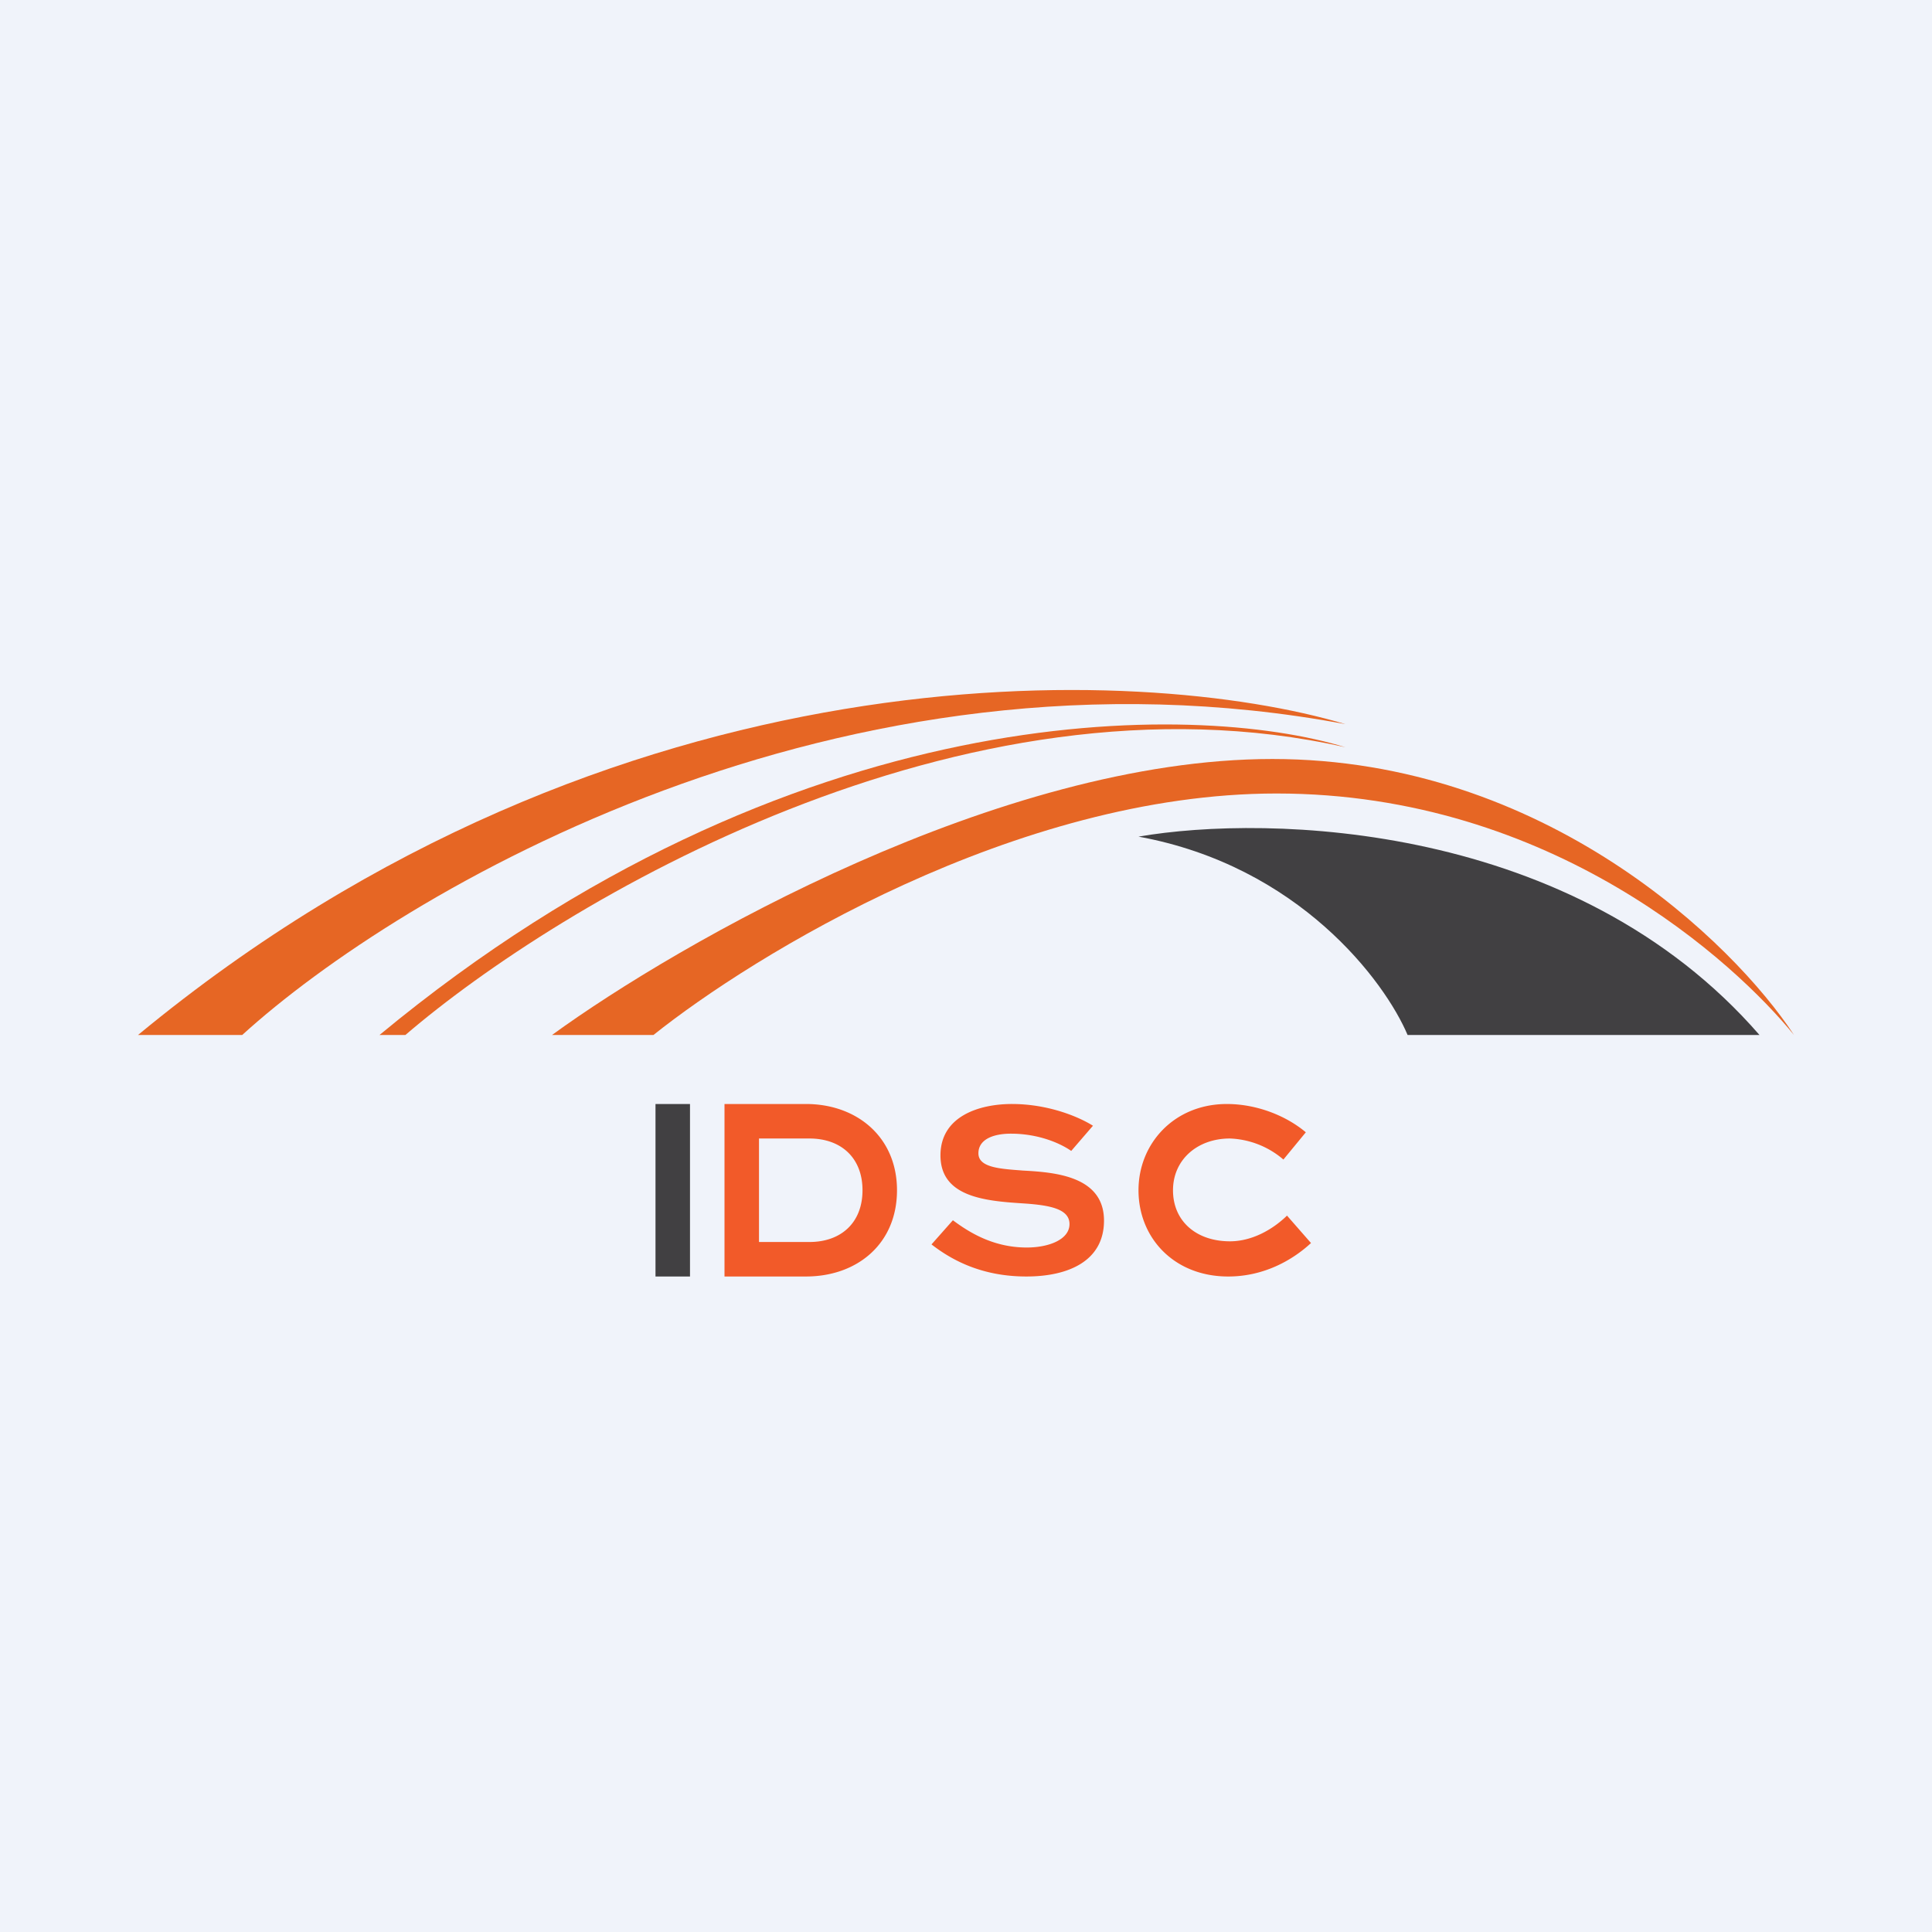 <!-- by TradingView --><svg width="56" height="56" viewBox="0 0 56 56" xmlns="http://www.w3.org/2000/svg"><path fill="#F0F3FA" d="M0 0h56v56H0z"/><path d="M7.02 30H4c13.82-11.42 29.1-10.77 35-9.01C24.37 18.25 11.58 25.85 7.02 30Z" fill="#E66624"/><path d="M18.94 30H16c3.67-2.67 12.98-8 20.88-8 7.9 0 13.37 5.33 15.12 8-1.69-2.08-7-7-15-7-7.55 0-15.17 4.69-18.06 7Z" fill="#E66624"/><path d="M11.75 30H11c11.93-9.88 23.64-9.68 28-8.34-11.12-2.5-22.8 4.52-27.25 8.34Z" fill="#E66624"/><path d="M51 30c-5.37-6.18-14.24-6.4-18-5.75 4.65.85 7.14 4.19 7.8 5.75H51ZM20 37h-1v-5h1v5Z" fill="#414042"/><path d="m37.3 35.23.7.8c-.54.5-1.37.97-2.4.97-1.57 0-2.6-1.12-2.6-2.5 0-1.36 1.04-2.5 2.56-2.5.87 0 1.72.34 2.29.82l-.65.79a2.52 2.52 0 0 0-1.55-.61c-.95 0-1.65.62-1.65 1.5 0 .9.68 1.48 1.65 1.48.64 0 1.24-.34 1.66-.75ZM31.68 32.63l-.63.73c-.3-.21-.93-.5-1.75-.5-.5 0-.94.16-.94.57 0 .42.65.45 1.3.5.92.05 2.34.16 2.34 1.45 0 1.17-1.03 1.62-2.25 1.62-1.3 0-2.17-.48-2.75-.93l.62-.7c.42.31 1.13.79 2.14.79.64 0 1.24-.23 1.24-.68 0-.45-.6-.55-1.36-.6-1.1-.07-2.38-.19-2.38-1.39 0-1.14 1.13-1.49 2.07-1.49 1.04 0 1.92.36 2.35.63ZM23.36 37H21v-5h2.36c1.48 0 2.64.96 2.64 2.5 0 1.55-1.15 2.5-2.64 2.5ZM22 36h1.46c.92 0 1.54-.56 1.54-1.5 0-.93-.61-1.5-1.54-1.5H22v3Z" fill="#F25A29"/></svg>